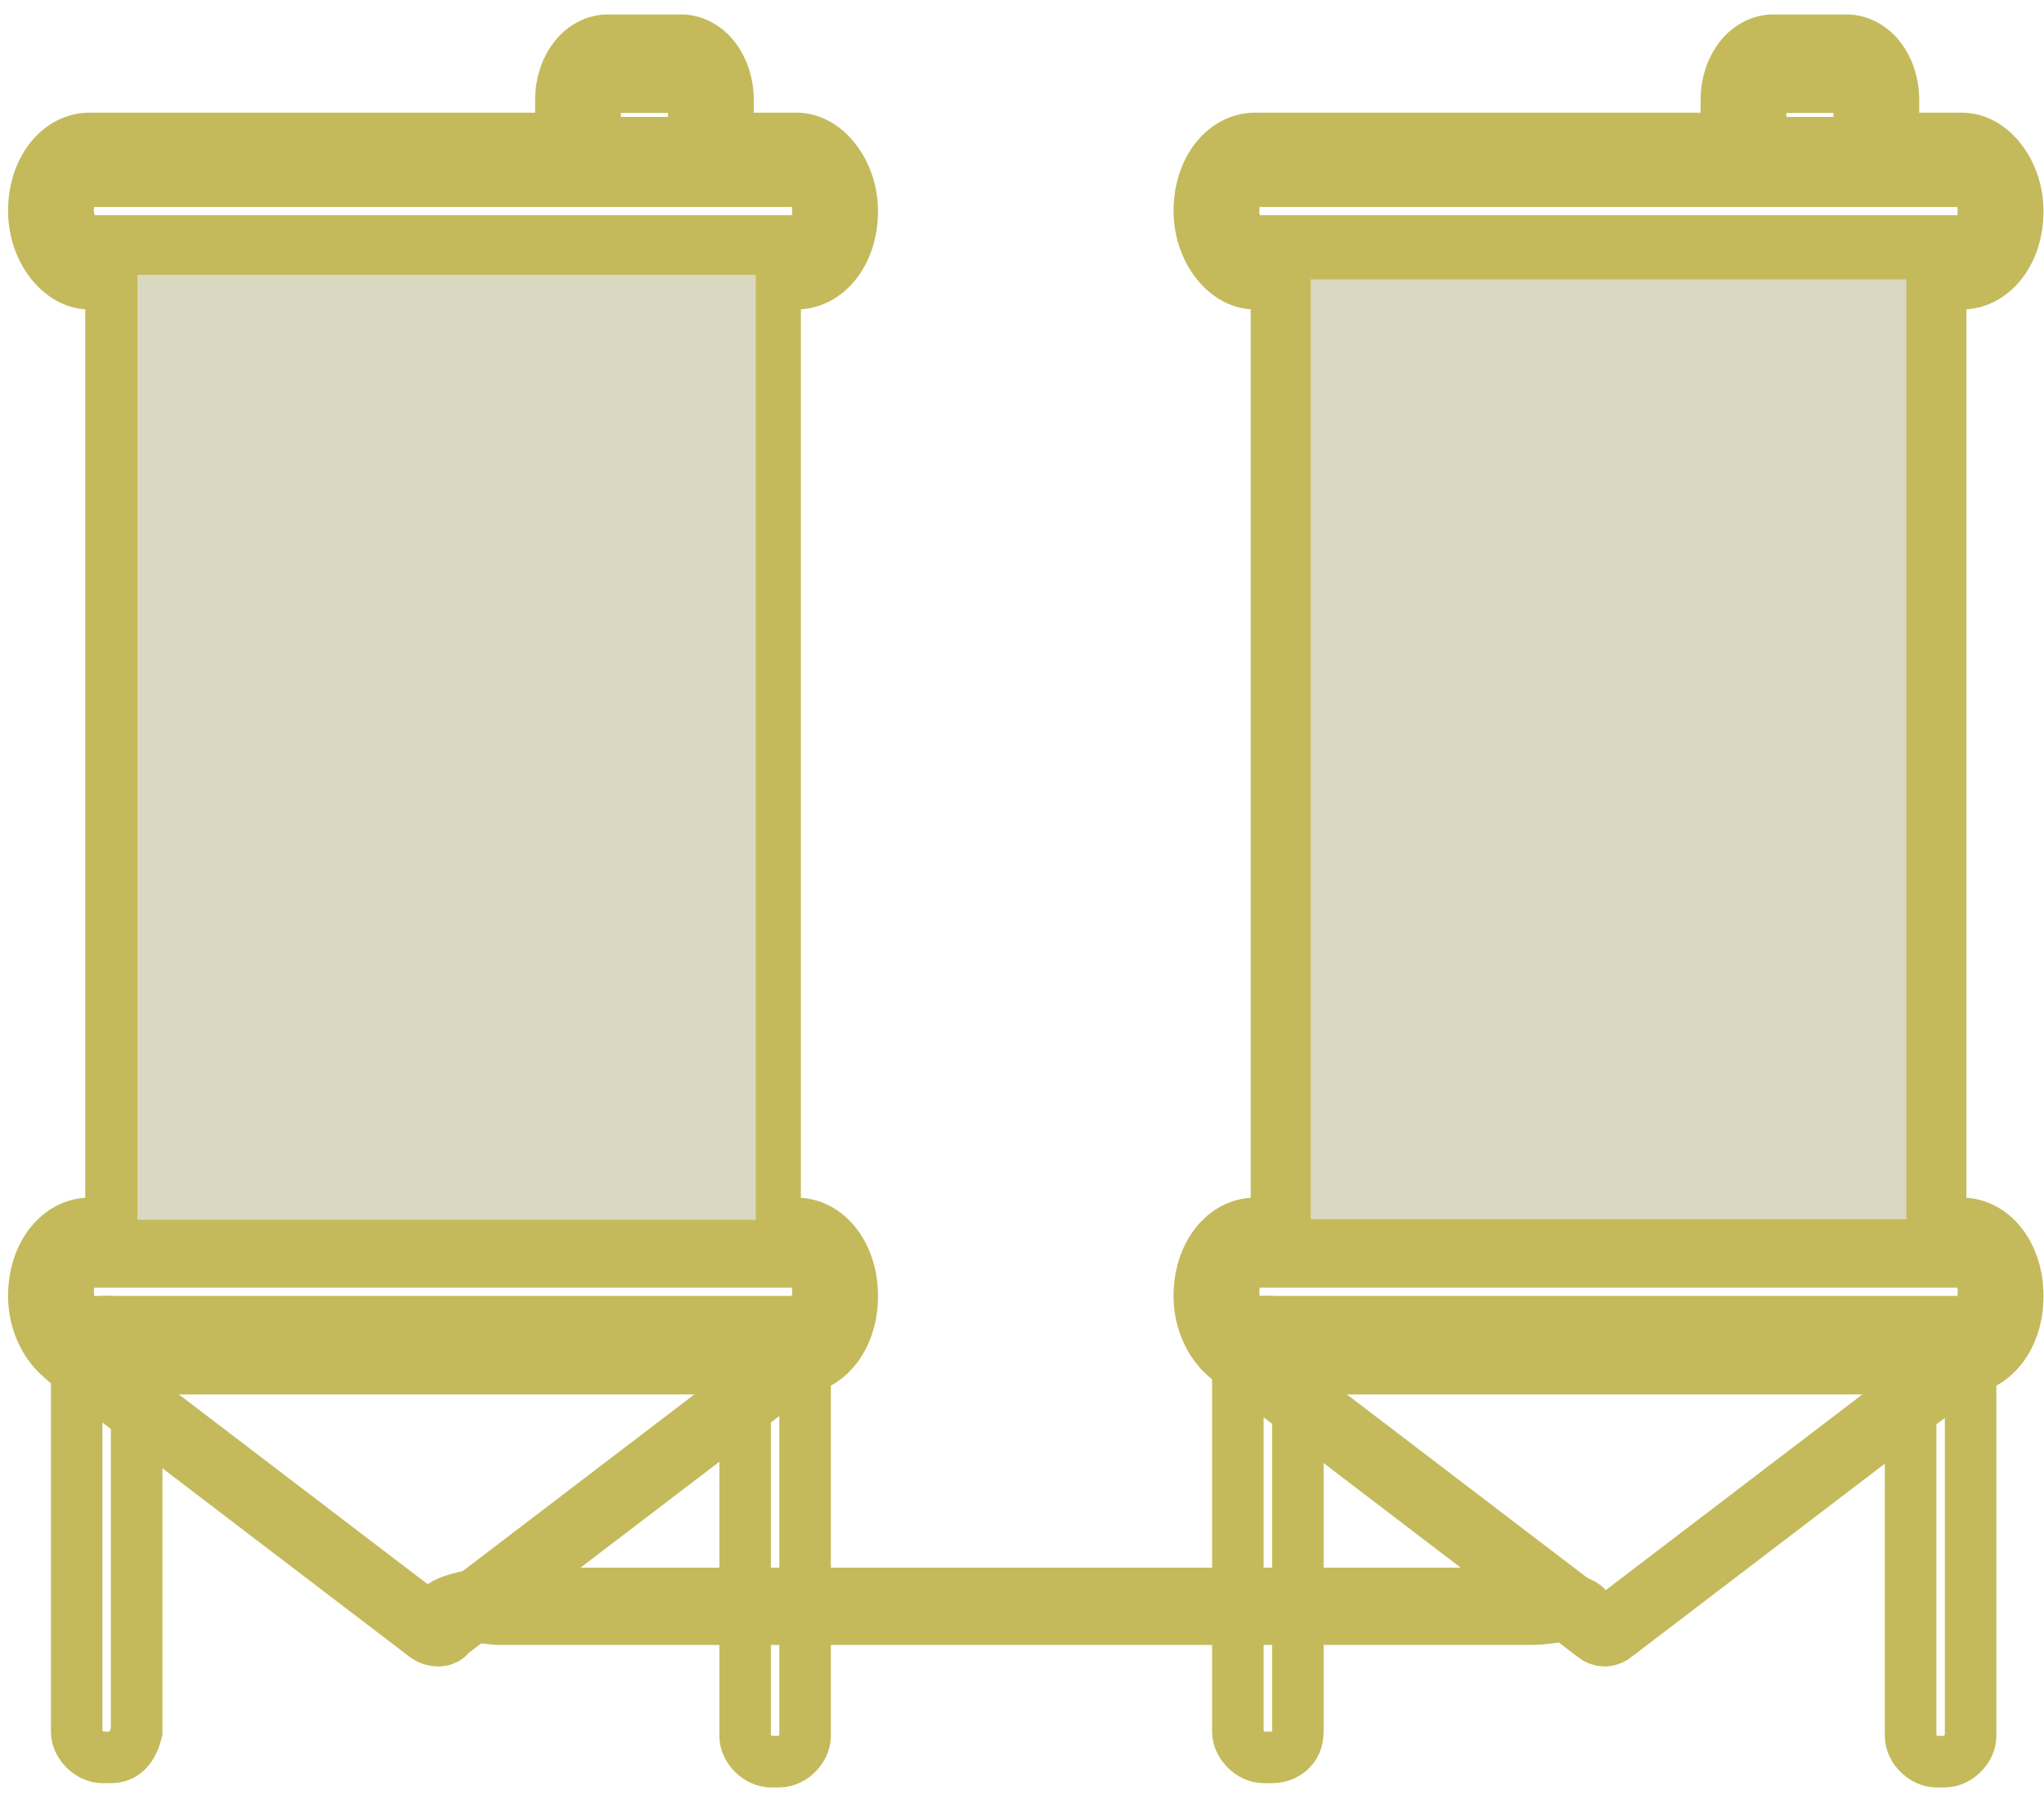 <svg width="119" height="105" viewBox="0 0 119 105" fill="none" xmlns="http://www.w3.org/2000/svg">
<path d="M46.374 71.212H45.127V16.512H46.374C48.12 16.512 49.617 14.772 49.617 12.285C49.617 10.048 48.12 8.058 46.374 8.058H42.383V5.821C42.383 3.832 41.135 2.34 39.639 2.34H35.398C33.901 2.34 32.654 3.832 32.654 5.821V8.058H5.213C3.466 8.058 1.97 9.799 1.97 12.285C1.97 14.523 3.466 16.512 5.213 16.512H6.46V71.212H5.213C3.466 71.212 1.97 72.953 1.97 75.439C1.97 77.677 3.466 79.666 5.213 79.666H46.374C48.12 79.666 49.617 77.925 49.617 75.439C49.617 72.953 48.12 71.212 46.374 71.212ZM34.649 6.069C34.649 5.572 34.899 5.075 35.398 5.075H39.639C40.138 5.075 40.387 5.572 40.387 6.069V8.307H34.649V6.069ZM3.965 12.285C3.965 11.291 4.464 10.545 5.213 10.545H46.374C47.122 10.545 47.621 11.291 47.621 12.285C47.621 13.28 47.122 14.026 46.374 14.026H5.213C4.714 14.026 3.965 13.28 3.965 12.285ZM8.705 57.04H16.688C19.183 59.775 22.426 61.267 25.918 61.267C29.411 61.267 32.654 59.526 35.148 57.04H43.131V71.212H8.705V57.04ZM36.895 33.171H43.131V54.553H36.895C38.641 51.57 39.888 47.84 39.888 43.862C39.888 39.884 38.89 36.154 36.895 33.171ZM11.699 43.862C11.699 47.84 12.697 51.57 14.692 54.553H8.705V33.171H14.942C12.946 36.154 11.699 39.884 11.699 43.862ZM43.131 30.684H35.148C32.654 27.949 29.411 26.458 25.918 26.458C22.426 26.458 19.183 28.198 16.688 30.684H8.705V16.512H43.131V30.684ZM46.374 76.931H5.213C4.464 76.931 3.965 76.185 3.965 75.19C3.965 74.196 4.464 73.45 5.213 73.45H46.374C47.122 73.45 47.621 74.196 47.621 75.19C47.621 76.185 47.122 76.931 46.374 76.931Z" fill="#C4BA5C" stroke="#C4BA5C" stroke-width="3" stroke-miterlimit="10"/>
<path d="M25.793 94.838L46.74 78.864C47.239 78.648 46.99 78 46.242 78H4.597C4.098 78 3.848 78.648 4.098 78.864L25.045 94.838C25.294 95.054 25.793 95.054 25.793 94.838Z" stroke="#C4BA5C" stroke-width="4" stroke-miterlimit="10"/>
<path d="M44 16H8V71H44V16Z" fill="#DBD8C1"/>
<path d="M45.377 102.54H44.878C44.129 102.54 43.381 101.794 43.381 101.049V78.671C43.381 77.925 44.129 77.179 44.878 77.179H45.377C46.125 77.179 46.873 77.925 46.873 78.671V101.049C46.873 101.794 46.125 102.54 45.377 102.54Z" stroke="#C4BA5C" stroke-width="3" stroke-miterlimit="10"/>
<path d="M6.46 102.292H5.961C5.212 102.292 4.464 101.546 4.464 100.8V78.422C4.464 77.677 5.212 76.931 5.961 76.931H6.46C7.208 76.931 7.956 77.677 7.956 78.422V100.8C7.707 101.794 7.208 102.292 6.46 102.292Z" stroke="#C4BA5C" stroke-width="3" stroke-miterlimit="10"/>
<path d="M114.228 71.212H112.98V16.512H114.228C115.974 16.512 117.471 14.772 117.471 12.285C117.471 10.048 115.974 8.058 114.228 8.058H110.236V5.821C110.236 3.832 108.989 2.34 107.492 2.34H103.251C101.754 2.34 100.507 3.832 100.507 5.821V8.058H73.066C71.32 8.058 69.823 9.799 69.823 12.285C69.823 14.523 71.32 16.512 73.066 16.512H74.314V71.212H73.066C71.32 71.212 69.823 72.953 69.823 75.439C69.823 77.677 71.32 79.666 73.066 79.666H114.228C115.974 79.666 117.471 77.925 117.471 75.439C117.471 72.953 115.974 71.212 114.228 71.212ZM102.503 6.069C102.503 5.572 102.752 5.075 103.251 5.075H107.492C107.991 5.075 108.24 5.572 108.24 6.069V8.307H102.503V6.069ZM71.819 12.285C71.819 11.291 72.318 10.545 73.066 10.545H114.228C114.976 10.545 115.475 11.291 115.475 12.285C115.475 13.28 114.976 14.026 114.228 14.026H73.066C72.318 14.026 71.819 13.28 71.819 12.285ZM76.309 57.04H84.292C86.787 59.775 90.03 61.267 93.522 61.267C97.015 61.267 100.258 59.526 102.752 57.04H110.735V71.212H76.309V57.04ZM104.748 33.171H110.985V54.553H104.748C106.494 51.57 107.742 47.84 107.742 43.862C107.742 39.884 106.494 36.154 104.748 33.171ZM79.552 43.862C79.552 47.84 80.55 51.57 82.546 54.553H76.309V33.171H82.546C80.8 36.154 79.552 39.884 79.552 43.862ZM110.985 30.684H102.752C100.258 27.949 97.015 26.458 93.522 26.458C90.03 26.458 86.787 28.198 84.292 30.684H76.309V16.512H110.735V30.684H110.985ZM114.228 76.931H73.066C72.318 76.931 71.819 76.185 71.819 75.19C71.819 74.196 72.318 73.45 73.066 73.45H114.228C114.976 73.45 115.475 74.196 115.475 75.19C115.475 76.185 114.976 76.931 114.228 76.931Z" fill="#C4BA5C" stroke="#C4BA5C" stroke-width="3" stroke-miterlimit="10"/>
<path d="M93.793 94.838L114.741 78.864C115.239 78.648 114.99 78 114.242 78H72.597C72.098 78 71.849 78.648 72.098 78.864L93.045 94.838C93.294 95.054 93.544 95.054 93.793 94.838Z" stroke="#C4BA5C" stroke-width="4" stroke-miterlimit="10"/>
<path d="M110.985 16.263H76.31V70.963H110.985V16.263Z" fill="#DBD8C1"/>
<path d="M113.23 102.54H112.731C111.983 102.54 111.234 101.794 111.234 101.049V78.671C111.234 77.925 111.983 77.179 112.731 77.179H113.23C113.978 77.179 114.727 77.925 114.727 78.671V101.049C114.727 101.794 113.978 102.54 113.23 102.54Z" stroke="#C4BA5C" stroke-width="3" stroke-miterlimit="10"/>
<path d="M74.064 102.292H73.565C72.817 102.292 72.068 101.546 72.068 100.8V78.423C72.068 77.677 72.817 76.931 73.565 76.931H74.064C74.812 76.931 75.561 77.677 75.561 78.423V100.8C75.561 101.795 74.812 102.292 74.064 102.292Z" stroke="#C4BA5C" stroke-width="3" stroke-miterlimit="10"/>
<path d="M25 93.714L25 93.286C25 92.643 27 92 29 92L89 92C91 92 93 92.643 93 93.286L93 93.714C93 94.357 91 95 89 95L29 95C26.333 94.786 25 94.357 25 93.714Z" fill="#C4BA5C" stroke="#C4BA5C" stroke-width="1.5" stroke-miterlimit="10"/>
</svg>
